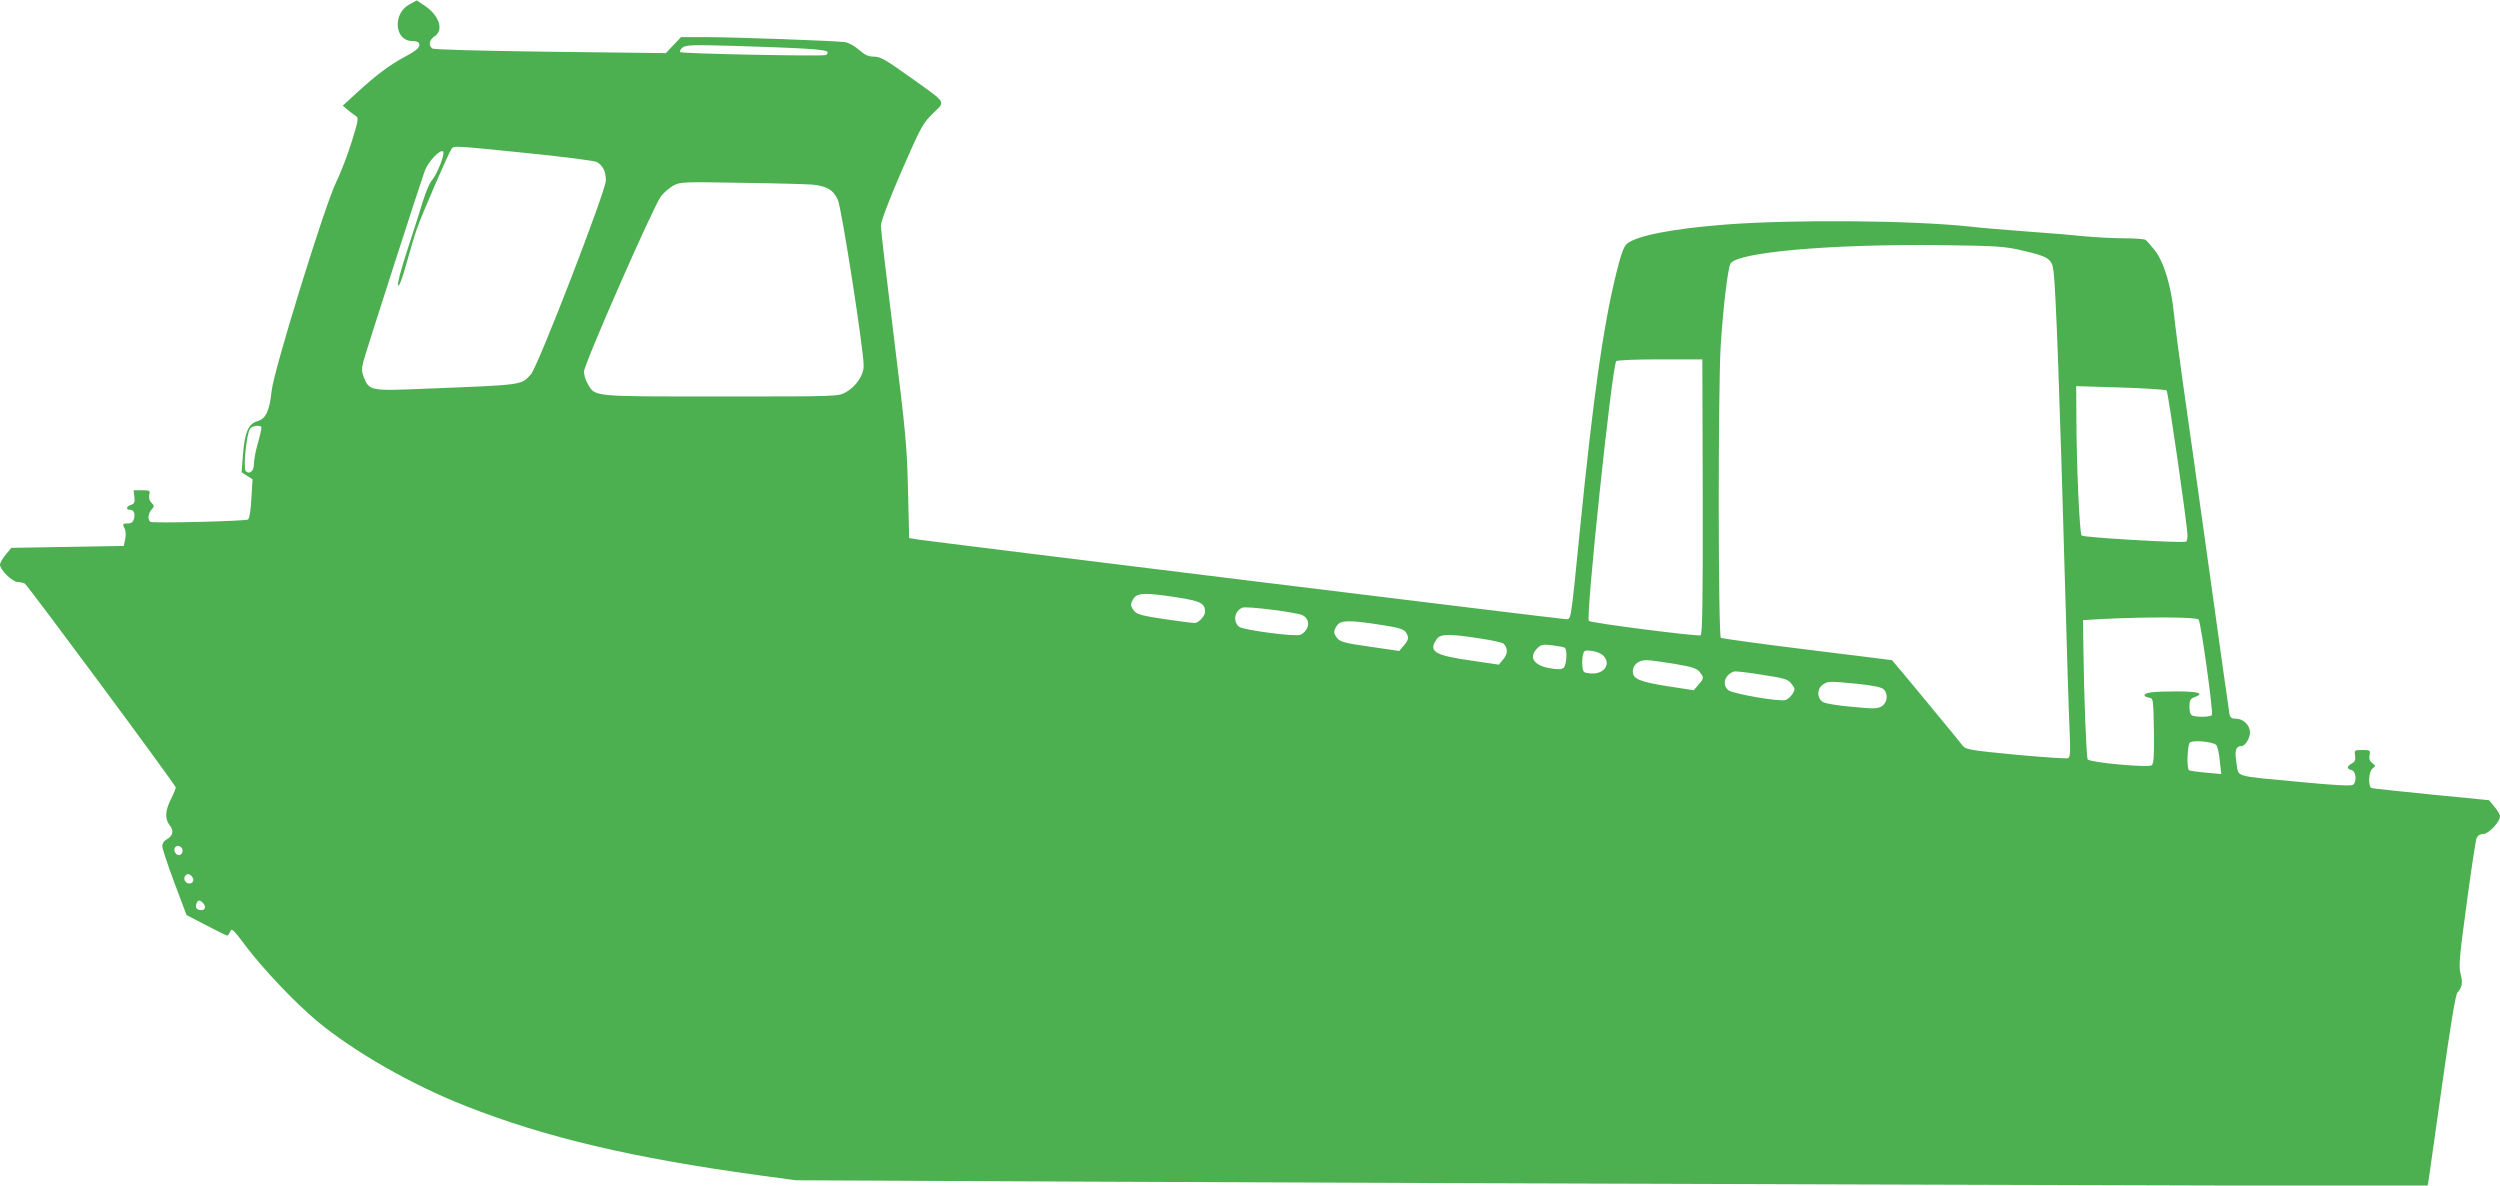<?xml version="1.0" standalone="no"?>
<!DOCTYPE svg PUBLIC "-//W3C//DTD SVG 20010904//EN"
 "http://www.w3.org/TR/2001/REC-SVG-20010904/DTD/svg10.dtd">
<svg version="1.0" xmlns="http://www.w3.org/2000/svg"
 width="1280pt" height="607pt" viewBox="0 0 1280 607"
 preserveAspectRatio="xMidYMid meet">
<g transform="translate(0,607) scale(0.1,-0.1)"
fill="#4caf50" stroke="none">
<path d="M2094 6046 c-85 -47 -73 -186 16 -186 16 0 31 -4 34 -9 12 -19 -6
-37 -68 -70 -79 -42 -150 -95 -247 -184 l-74 -68 26 -22 c14 -12 33 -26 42
-32 14 -9 11 -24 -23 -133 -21 -68 -57 -160 -79 -205 -56 -112 -319 -962 -330
-1067 -11 -104 -30 -144 -72 -156 -47 -13 -66 -57 -75 -170 l-7 -92 28 -18 28
-18 -6 -99 c-3 -61 -10 -103 -17 -107 -13 -8 -477 -20 -498 -12 -17 6 -15 42
4 63 15 17 15 19 -1 35 -10 11 -14 25 -11 40 6 22 4 24 -37 24 l-43 0 4 -34
c3 -28 0 -35 -17 -41 -24 -7 -28 -25 -7 -25 21 0 29 -17 22 -46 -5 -17 -13
-24 -31 -24 -28 0 -29 -3 -16 -28 5 -10 6 -33 2 -52 l-7 -35 -288 -5 -288 -5
-29 -35 c-16 -19 -29 -42 -29 -51 0 -27 64 -89 91 -89 13 0 29 -4 36 -8 16
-10 773 -1032 773 -1044 0 -5 -11 -32 -25 -60 -30 -60 -32 -101 -5 -135 22
-28 15 -54 -20 -73 -11 -6 -20 -21 -19 -33 0 -12 28 -96 62 -187 l62 -165 100
-52 c55 -29 104 -53 108 -53 4 0 11 10 16 21 7 19 16 10 81 -77 86 -114 250
-287 362 -381 189 -157 485 -327 763 -436 408 -161 855 -266 1498 -354 l192
-26 1480 -7 c814 -4 2694 -11 4177 -15 l2697 -8 6 34 c3 19 34 238 69 487 43
305 68 458 78 470 25 28 28 51 16 96 -10 37 -6 87 31 357 23 173 46 324 51
337 6 14 18 22 34 22 27 0 86 62 86 90 0 9 -13 31 -28 49 l-28 34 -295 29
c-162 16 -300 31 -306 33 -20 7 -16 85 5 101 16 12 16 14 -2 27 -13 10 -17 22
-14 40 5 26 3 27 -37 27 -40 0 -41 -1 -37 -29 3 -22 -1 -32 -17 -40 -26 -15
-27 -27 -1 -34 23 -6 28 -58 8 -75 -9 -7 -93 -3 -268 14 -352 33 -316 23 -329
96 -11 63 -4 88 25 88 19 0 44 40 44 70 0 36 -34 70 -70 70 -23 0 -31 5 -35
23 -2 12 -50 348 -105 747 -56 399 -116 831 -135 960 -18 129 -38 282 -44 340
-14 145 -52 270 -99 329 -20 25 -41 49 -47 53 -5 4 -55 8 -110 8 -55 0 -145 5
-200 10 -55 6 -190 17 -300 25 -110 8 -240 19 -290 25 -296 32 -906 37 -1255
10 -265 -21 -449 -56 -500 -98 -16 -13 -30 -52 -55 -152 -67 -273 -117 -627
-185 -1305 -49 -492 -45 -465 -74 -465 -25 0 -3225 394 -3311 407 l-50 8 -6
245 c-5 221 -12 298 -72 782 -37 296 -67 553 -67 572 0 21 39 125 105 278 100
228 109 246 161 297 66 65 78 47 -122 190 -119 85 -147 101 -179 101 -29 0
-46 8 -76 34 -21 19 -53 37 -71 40 -43 7 -566 26 -721 26 l-120 0 -39 -41 -39
-41 -592 7 c-372 5 -597 11 -604 17 -21 17 -15 44 12 62 48 31 25 105 -48 155
l-43 29 -40 -22z m2025 -225 c71 -4 116 -10 118 -17 2 -6 -2 -13 -9 -16 -24
-7 -736 7 -745 15 -4 5 1 15 12 24 17 13 55 14 265 8 135 -4 296 -10 359 -14z
m-1418 -535 c195 -20 344 -39 356 -46 31 -20 45 -48 45 -94 0 -53 -349 -956
-384 -993 -52 -56 -34 -53 -537 -73 -285 -12 -289 -11 -318 57 -11 28 -12 45
-4 77 11 45 292 916 316 982 18 47 80 113 94 98 11 -11 -32 -119 -59 -149 -10
-11 -29 -56 -43 -100 -13 -44 -50 -158 -81 -254 -35 -106 -53 -178 -48 -183 6
-6 22 37 42 109 18 65 42 147 55 183 28 79 163 390 177 408 14 16 4 17 389
-22z m1457 -161 c75 -7 110 -28 132 -79 19 -41 132 -767 132 -848 1 -48 -39
-107 -91 -136 -39 -22 -41 -22 -640 -22 -664 0 -642 -2 -681 63 -11 18 -20 46
-20 64 0 38 355 846 394 898 15 19 44 44 64 55 35 19 52 19 347 14 171 -2 334
-7 363 -9z m6198 -338 c131 -30 150 -42 158 -104 12 -98 31 -606 61 -1678 8
-286 17 -586 21 -666 5 -120 4 -147 -8 -151 -7 -3 -128 5 -268 18 -231 22
-256 27 -270 45 -17 23 -361 439 -363 439 -1 0 -196 25 -434 54 -237 29 -436
57 -442 60 -14 9 -15 1264 -1 1496 12 190 36 394 50 420 32 59 515 101 1075
95 292 -4 329 -6 421 -28z m-1638 -1261 c1 -541 -2 -705 -11 -709 -19 -6 -561
63 -572 74 -17 17 117 1291 140 1330 4 5 101 9 224 9 l217 0 2 -704z m2375
545 c8 -8 107 -695 107 -743 0 -15 -3 -29 -7 -31 -15 -9 -525 21 -535 31 -11
11 -27 374 -27 626 l-1 139 228 -7 c125 -4 230 -11 235 -15z m-9756 -203 c-2
-13 -12 -50 -21 -83 -9 -32 -16 -74 -16 -92 0 -36 -23 -54 -42 -35 -14 14 5
197 23 218 6 8 23 14 36 14 21 0 24 -4 20 -22z m4692 -857 c117 -18 141 -30
141 -73 0 -22 -34 -58 -54 -58 -8 0 -77 9 -153 20 -113 17 -141 24 -155 41
-22 26 -22 38 -2 67 19 27 62 28 223 3z m638 -90 c44 -20 39 -76 -8 -101 -21
-12 -295 24 -315 41 -33 27 -23 83 18 98 22 8 270 -23 305 -38z m4590 -23 c12
-16 76 -476 68 -489 -7 -10 -75 -12 -99 -3 -11 4 -16 19 -16 45 0 33 4 41 25
49 54 20 24 30 -92 30 -120 0 -163 -6 -163 -20 0 -5 10 -10 23 -12 22 -3 22
-5 25 -169 2 -128 -1 -169 -11 -177 -16 -14 -318 14 -328 30 -7 11 -19 322
-22 568 l-2 145 105 6 c221 11 477 10 487 -3z m-4188 -27 c86 -13 117 -22 127
-36 19 -26 18 -40 -9 -71 l-23 -27 -150 22 c-124 17 -152 25 -166 42 -22 26
-22 38 -2 67 19 27 62 28 223 3z m509 -70 c61 -9 116 -21 121 -27 22 -23 21
-53 -2 -79 l-23 -28 -149 22 c-181 26 -213 46 -169 109 19 27 62 28 222 3z
m433 -47 c15 -9 10 -90 -5 -103 -11 -9 -29 -10 -73 -2 -82 15 -107 57 -62 102
19 19 29 21 77 15 30 -4 59 -9 63 -12z m202 -45 c35 -43 -3 -92 -68 -87 -37 3
-40 5 -43 37 -2 19 -1 45 3 59 5 22 10 24 48 19 26 -4 48 -14 60 -28z m361
-38 c88 -15 114 -23 128 -41 23 -29 23 -33 -6 -66 l-24 -28 -137 21 c-142 23
-175 37 -175 76 0 33 29 57 69 57 20 0 85 -9 145 -19z m599 -103 c19 -25 19
-28 4 -52 -9 -13 -25 -27 -35 -30 -31 -10 -274 32 -294 51 -33 29 -16 80 31
95 8 2 72 -5 144 -17 118 -18 132 -23 150 -47z m336 1 c76 -8 122 -17 134 -27
25 -22 22 -68 -7 -87 -21 -14 -39 -15 -153 -4 -73 6 -138 17 -150 25 -31 19
-31 67 -1 88 27 19 30 19 177 5z m1838 -313 c6 -6 15 -42 18 -80 l8 -69 -79 7
c-43 4 -81 9 -86 12 -13 8 -9 129 4 142 14 14 117 5 135 -12z m-10412 -541 c0
-11 -7 -21 -16 -23 -18 -3 -33 23 -23 39 10 17 39 5 39 -16z m55 -150 c0 -19
-27 -26 -40 -9 -18 20 6 50 26 33 8 -6 14 -17 14 -24z m48 -117 c18 -18 14
-38 -7 -38 -24 0 -33 13 -25 34 7 19 16 20 32 4z"/>
</g>
</svg>

